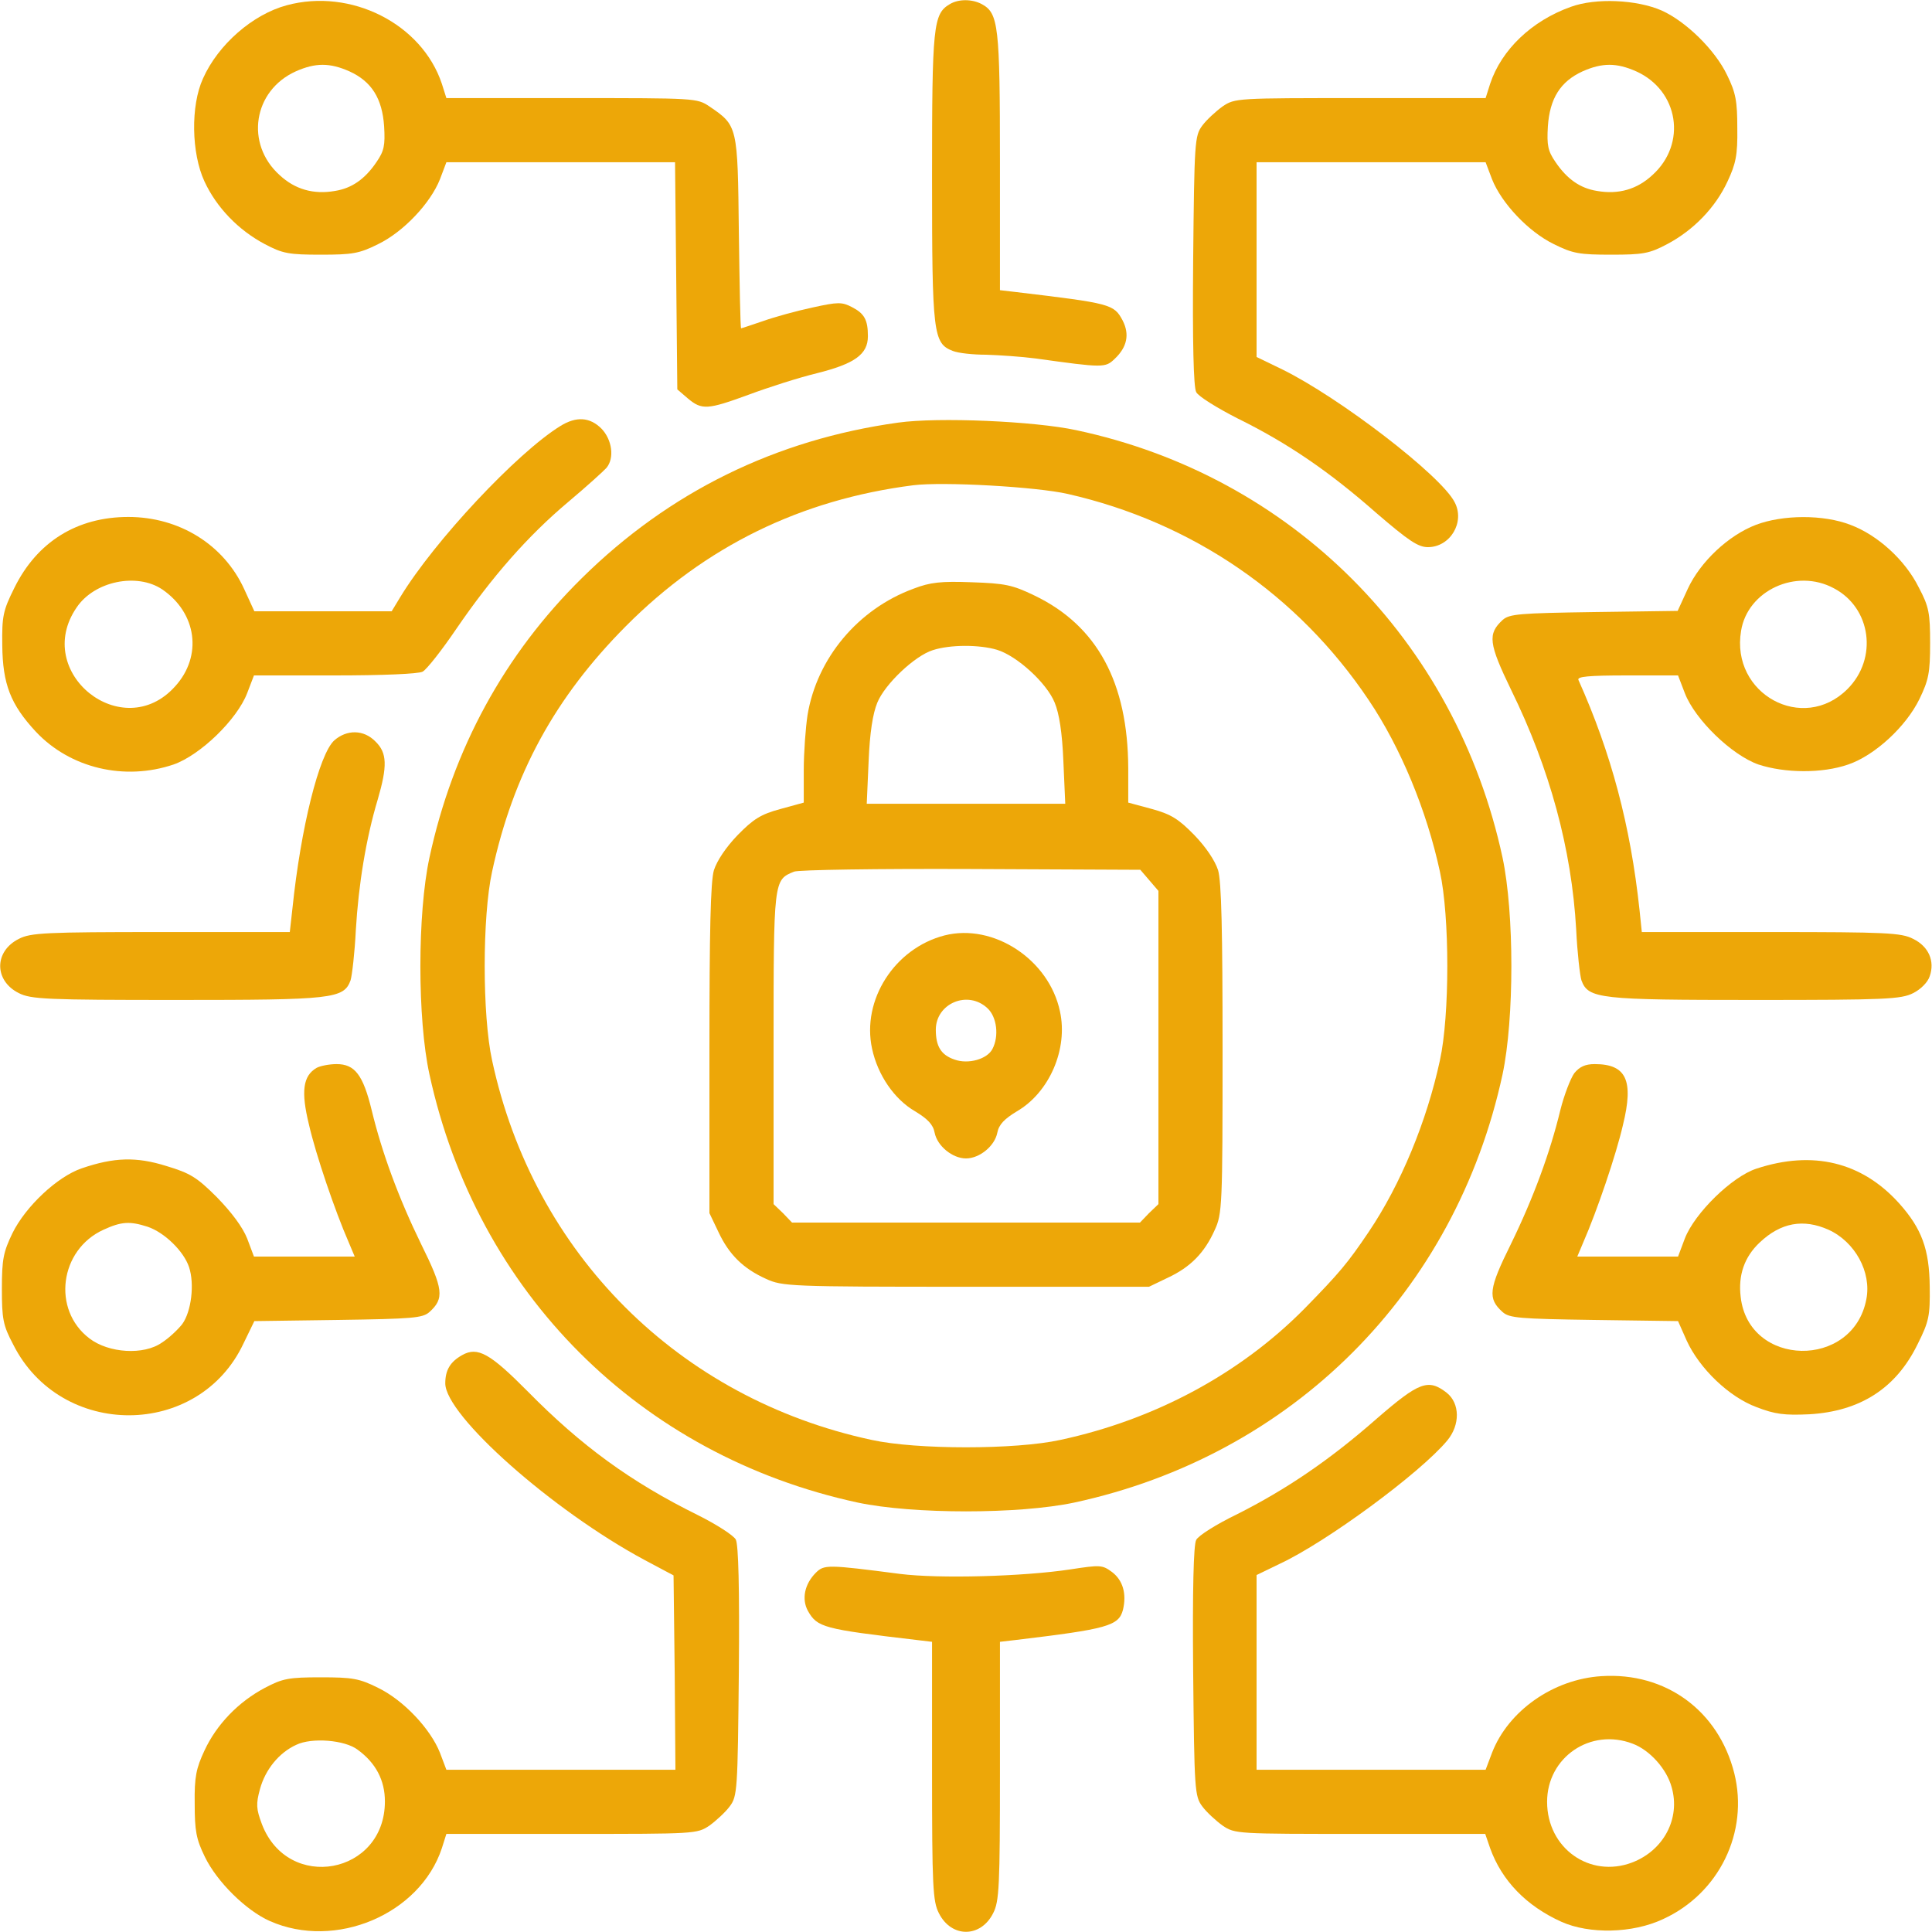 <svg width="40" height="40" viewBox="0 0 40 40" fill="none" xmlns="http://www.w3.org/2000/svg">
<g clip-path="url(#clip0_11_116)">
<path d="M5.937 0.109C5.234 0.297 4.516 0.922 4.203 1.625C3.945 2.187 3.961 3.172 4.234 3.758C4.484 4.297 4.937 4.766 5.484 5.055C5.851 5.25 5.984 5.273 6.641 5.273C7.297 5.273 7.437 5.25 7.828 5.055C8.359 4.797 8.914 4.203 9.109 3.711L9.242 3.359H11.609H13.976L14 5.711L14.023 8.062L14.242 8.25C14.531 8.492 14.648 8.484 15.5 8.172C15.898 8.023 16.531 7.82 16.914 7.727C17.695 7.531 17.969 7.336 17.969 6.961C17.969 6.625 17.898 6.492 17.64 6.359C17.43 6.25 17.352 6.25 16.82 6.367C16.492 6.437 16.039 6.562 15.797 6.648C15.562 6.727 15.359 6.797 15.344 6.797C15.328 6.797 15.312 5.906 15.297 4.812C15.273 2.602 15.273 2.602 14.687 2.203C14.43 2.031 14.398 2.031 11.836 2.031H9.242L9.148 1.734C8.734 0.492 7.266 -0.25 5.937 0.109ZM7.234 1.477C7.695 1.687 7.914 2.039 7.953 2.617C7.976 3.008 7.953 3.125 7.797 3.352C7.555 3.711 7.281 3.898 6.937 3.953C6.492 4.031 6.109 3.922 5.789 3.625C5.07 2.977 5.242 1.875 6.125 1.477C6.531 1.297 6.828 1.297 7.234 1.477Z" fill="#EDA708"/>
<path d="M19.664 0.086C19.32 0.289 19.297 0.531 19.297 3.672C19.297 6.914 19.32 7.109 19.727 7.266C19.844 7.312 20.148 7.344 20.414 7.344C20.68 7.352 21.148 7.383 21.445 7.422C22.844 7.617 22.883 7.617 23.078 7.43C23.336 7.187 23.391 6.922 23.242 6.633C23.062 6.297 23 6.281 21.039 6.047L20.703 6.008V3.352C20.703 0.531 20.672 0.273 20.328 0.086C20.125 -0.023 19.844 -0.023 19.664 0.086Z" fill="#EDA708"/>
<path d="M32.524 0.141C31.711 0.43 31.086 1.031 30.852 1.734L30.758 2.031H28.164C25.602 2.031 25.57 2.031 25.313 2.203C25.172 2.305 24.977 2.484 24.891 2.602C24.735 2.812 24.727 2.93 24.703 5.398C24.688 7.086 24.711 8.023 24.766 8.117C24.805 8.203 25.195 8.445 25.625 8.664C26.656 9.172 27.516 9.758 28.5 10.625C29.164 11.195 29.36 11.328 29.563 11.328C30.024 11.328 30.336 10.812 30.117 10.398C29.836 9.844 27.727 8.227 26.547 7.648L26.016 7.391V5.375V3.359H28.391H30.758L30.891 3.711C31.086 4.203 31.641 4.797 32.172 5.055C32.563 5.25 32.703 5.273 33.359 5.273C34.016 5.273 34.149 5.25 34.516 5.055C35.063 4.766 35.516 4.297 35.766 3.758C35.938 3.391 35.977 3.211 35.969 2.656C35.969 2.094 35.938 1.922 35.758 1.555C35.508 1.031 34.906 0.445 34.406 0.219C33.891 -0.008 33.039 -0.047 32.524 0.141ZM33.875 1.477C34.758 1.875 34.93 2.977 34.211 3.625C33.891 3.922 33.508 4.031 33.063 3.953C32.719 3.898 32.445 3.711 32.203 3.352C32.047 3.125 32.024 3.008 32.047 2.617C32.086 2.039 32.305 1.688 32.766 1.477C33.172 1.297 33.469 1.297 33.875 1.477Z" fill="#EDA708"/>
<path d="M11.602 8.82C10.703 9.375 8.992 11.203 8.289 12.359L8.109 12.656H6.688H5.266L5.055 12.195C4.633 11.274 3.711 10.703 2.656 10.703C1.594 10.703 0.766 11.219 0.297 12.172C0.063 12.641 0.039 12.758 0.047 13.359C0.055 14.164 0.219 14.586 0.742 15.149C1.453 15.906 2.578 16.172 3.594 15.828C4.148 15.633 4.906 14.899 5.117 14.352L5.258 13.984H6.93C7.914 13.984 8.664 13.953 8.75 13.906C8.836 13.859 9.148 13.461 9.445 13.024C10.188 11.938 10.93 11.094 11.766 10.391C12.148 10.07 12.5 9.75 12.555 9.688C12.727 9.484 12.672 9.102 12.453 8.875C12.211 8.633 11.93 8.617 11.602 8.82ZM3.359 12.203C4.078 12.695 4.195 13.586 3.625 14.211C2.539 15.422 0.664 13.922 1.586 12.578C1.953 12.031 2.836 11.852 3.359 12.203Z" fill="#EDA708"/>
<path d="M18.594 8.75C16.055 9.102 13.852 10.188 12.047 11.969C10.445 13.547 9.375 15.508 8.891 17.758C8.641 18.914 8.641 21.102 8.891 22.242C9.875 26.766 13.242 30.133 17.758 31.109C18.906 31.352 21.094 31.352 22.242 31.109C26.758 30.133 30.133 26.758 31.109 22.242C31.352 21.094 31.352 18.906 31.109 17.758C30.141 13.258 26.742 9.852 22.281 8.906C21.414 8.719 19.422 8.633 18.594 8.75ZM22.109 10.227C24.68 10.812 26.875 12.312 28.336 14.492C29 15.477 29.539 16.781 29.812 18.047C30.016 18.977 30.016 21.023 29.812 21.953C29.539 23.219 29 24.523 28.336 25.508C27.898 26.156 27.734 26.352 27.008 27.094C25.68 28.438 23.914 29.391 21.953 29.812C21.023 30.016 18.977 30.016 18.047 29.812C14.047 28.953 11.047 25.953 10.188 21.953C9.984 21.023 9.984 18.977 10.188 18.047C10.625 16.023 11.492 14.438 12.961 12.961C14.602 11.312 16.578 10.344 18.906 10.047C19.523 9.969 21.461 10.078 22.109 10.227Z" fill="#EDA708"/>
<path d="M18.914 12.188C17.766 12.609 16.914 13.625 16.719 14.805C16.68 15.062 16.641 15.578 16.641 15.945V16.617L16.156 16.75C15.75 16.859 15.594 16.961 15.273 17.289C15.031 17.539 14.844 17.82 14.781 18.016C14.711 18.25 14.688 19.273 14.688 21.727V25.117L14.875 25.508C15.094 25.977 15.391 26.266 15.859 26.477C16.195 26.633 16.359 26.641 20 26.641H23.789L24.18 26.453C24.648 26.234 24.938 25.938 25.148 25.469C25.305 25.133 25.312 24.969 25.312 21.727C25.312 19.266 25.289 18.25 25.219 18.016C25.156 17.82 24.969 17.539 24.727 17.289C24.406 16.961 24.25 16.859 23.852 16.75L23.359 16.617V15.906C23.352 14.133 22.719 12.953 21.414 12.328C20.961 12.109 20.805 12.078 20.117 12.055C19.484 12.031 19.258 12.055 18.914 12.188ZM20.641 13.453C21.055 13.578 21.672 14.141 21.836 14.547C21.93 14.773 21.992 15.172 22.016 15.758L22.055 16.641H20H17.945L17.984 15.758C18.008 15.172 18.07 14.773 18.164 14.547C18.32 14.164 18.938 13.578 19.312 13.461C19.672 13.344 20.273 13.344 20.641 13.453ZM23.797 18.227L23.984 18.445V21.688V24.93L23.789 25.117L23.602 25.312H20H16.398L16.211 25.117L16.016 24.93V21.703C16.016 18.211 16.016 18.219 16.438 18.047C16.523 18.008 18.18 17.984 20.102 17.992L23.609 18.008L23.797 18.227Z" fill="#EDA708"/>
<path d="M19.555 19.367C18.523 19.633 17.836 20.703 18.055 21.711C18.172 22.258 18.515 22.758 18.945 23.008C19.203 23.164 19.32 23.281 19.351 23.453C19.406 23.727 19.719 23.984 20 23.984C20.281 23.984 20.594 23.727 20.648 23.453C20.68 23.281 20.797 23.164 21.055 23.008C21.726 22.617 22.117 21.719 21.945 20.938C21.719 19.867 20.57 19.109 19.555 19.367ZM20.445 20.875C20.64 21.055 20.687 21.453 20.547 21.719C20.437 21.93 20.047 22.039 19.765 21.938C19.484 21.844 19.375 21.664 19.375 21.32C19.375 20.773 20.039 20.492 20.445 20.875Z" fill="#EDA708"/>
<path d="M36.352 10.867C35.781 11.086 35.203 11.633 34.945 12.188L34.734 12.648L33 12.672C31.453 12.695 31.25 12.711 31.11 12.836C30.797 13.125 30.82 13.32 31.289 14.289C32.086 15.914 32.539 17.578 32.633 19.242C32.656 19.727 32.711 20.195 32.742 20.297C32.883 20.68 33.117 20.703 36.344 20.703C39.039 20.703 39.359 20.688 39.609 20.562C39.766 20.484 39.914 20.336 39.953 20.211C40.063 19.898 39.93 19.594 39.609 19.438C39.367 19.312 39.055 19.297 36.664 19.297H33.992L33.945 18.844C33.758 17.094 33.359 15.594 32.68 14.078C32.648 14.008 32.875 13.984 33.695 13.984H34.742L34.883 14.352C35.094 14.898 35.852 15.633 36.406 15.828C36.953 16.008 37.727 16.016 38.266 15.828C38.813 15.641 39.461 15.047 39.742 14.469C39.93 14.078 39.961 13.93 39.961 13.32C39.961 12.695 39.938 12.562 39.727 12.164C39.445 11.594 38.875 11.078 38.313 10.867C37.75 10.648 36.906 10.656 36.352 10.867ZM37.969 12.18C38.742 12.586 38.883 13.633 38.25 14.266C37.328 15.188 35.828 14.367 36.047 13.062C36.18 12.227 37.188 11.758 37.969 12.18Z" fill="#EDA708"/>
<path d="M6.922 15.328C6.609 15.609 6.227 17.141 6.055 18.805L6 19.297H3.336C0.945 19.297 0.633 19.312 0.391 19.438C-0.125 19.695 -0.125 20.305 0.391 20.562C0.641 20.688 0.961 20.703 3.656 20.703C6.883 20.703 7.117 20.68 7.258 20.297C7.289 20.195 7.344 19.727 7.367 19.258C7.422 18.32 7.578 17.359 7.82 16.555C8.023 15.859 8.016 15.586 7.773 15.352C7.531 15.102 7.18 15.102 6.922 15.328Z" fill="#EDA708"/>
<path d="M6.555 22.109C6.273 22.273 6.227 22.594 6.398 23.289C6.539 23.906 6.938 25.078 7.219 25.719L7.344 26.016H6.297H5.258L5.117 25.641C5.023 25.406 4.797 25.102 4.492 24.789C4.078 24.375 3.938 24.289 3.445 24.141C2.82 23.945 2.359 23.961 1.695 24.188C1.188 24.359 0.531 24.977 0.258 25.531C0.07 25.922 0.039 26.07 0.039 26.68C0.039 27.305 0.062 27.438 0.273 27.836C1.258 29.797 4.109 29.789 5.039 27.82L5.266 27.352L7 27.328C8.547 27.305 8.75 27.289 8.891 27.164C9.203 26.883 9.18 26.688 8.719 25.758C8.25 24.797 7.906 23.859 7.695 22.984C7.516 22.25 7.344 22.031 6.969 22.031C6.812 22.031 6.625 22.07 6.555 22.109ZM3.055 25.398C3.406 25.516 3.805 25.906 3.914 26.234C4.031 26.586 3.961 27.156 3.773 27.414C3.688 27.523 3.5 27.703 3.352 27.797C2.977 28.062 2.25 28.016 1.852 27.711C1.07 27.117 1.234 25.875 2.141 25.461C2.516 25.289 2.688 25.281 3.055 25.398Z" fill="#EDA708"/>
<path d="M32.594 22.219C32.516 22.328 32.383 22.672 32.305 22.984C32.094 23.859 31.75 24.797 31.281 25.758C30.82 26.688 30.797 26.883 31.109 27.164C31.25 27.289 31.453 27.305 33 27.328L34.742 27.352L34.922 27.758C35.188 28.336 35.797 28.922 36.367 29.133C36.75 29.281 36.945 29.305 37.461 29.281C38.516 29.219 39.258 28.742 39.703 27.828C39.938 27.359 39.961 27.242 39.953 26.641C39.945 25.867 39.789 25.438 39.32 24.914C38.547 24.055 37.531 23.812 36.367 24.195C35.859 24.359 35.086 25.117 34.883 25.641L34.742 26.016H33.703H32.656L32.781 25.719C33.062 25.078 33.461 23.906 33.602 23.289C33.828 22.367 33.672 22.031 33.016 22.031C32.82 22.031 32.703 22.086 32.594 22.219ZM37.859 25.461C38.406 25.711 38.75 26.336 38.641 26.898C38.367 28.352 36.203 28.312 36.039 26.852C35.984 26.398 36.117 26.023 36.43 25.727C36.867 25.312 37.336 25.227 37.859 25.461Z" fill="#EDA708"/>
<path d="M9.57 28.055C9.32 28.195 9.219 28.367 9.219 28.641C9.219 29.305 11.438 31.273 13.344 32.297L13.945 32.617L13.969 34.633L13.984 36.641H11.617H9.242L9.109 36.289C8.914 35.797 8.359 35.203 7.828 34.945C7.437 34.75 7.297 34.727 6.641 34.727C5.984 34.727 5.852 34.75 5.484 34.945C4.937 35.234 4.484 35.703 4.234 36.242C4.062 36.609 4.023 36.789 4.031 37.344C4.031 37.906 4.062 38.078 4.242 38.445C4.492 38.961 5.094 39.555 5.586 39.773C6.945 40.375 8.695 39.633 9.148 38.266L9.242 37.969H11.836C14.398 37.969 14.43 37.969 14.688 37.797C14.828 37.695 15.023 37.516 15.109 37.398C15.266 37.188 15.273 37.07 15.297 34.602C15.312 32.875 15.289 31.984 15.234 31.875C15.188 31.789 14.836 31.562 14.445 31.367C13.055 30.68 12.031 29.93 10.93 28.812C10.148 28.023 9.891 27.875 9.57 28.055ZM7.406 36.227C7.781 36.5 7.969 36.859 7.969 37.297C7.969 38.812 5.961 39.18 5.422 37.766C5.305 37.453 5.297 37.352 5.383 37.039C5.492 36.641 5.773 36.289 6.133 36.125C6.453 35.969 7.141 36.023 7.406 36.227Z" fill="#EDA708"/>
<path d="M28.5 29.375C27.531 30.227 26.633 30.836 25.61 31.352C25.188 31.555 24.805 31.797 24.766 31.883C24.711 31.977 24.688 32.914 24.703 34.602C24.727 37.07 24.735 37.188 24.891 37.398C24.977 37.516 25.172 37.695 25.313 37.797C25.57 37.969 25.602 37.969 28.156 37.969H30.75L30.852 38.266C31.094 38.938 31.602 39.461 32.328 39.789C32.906 40.047 33.797 40.031 34.43 39.734C35.594 39.203 36.211 37.93 35.906 36.711C35.578 35.414 34.484 34.617 33.156 34.703C32.156 34.766 31.227 35.422 30.891 36.289L30.758 36.641H28.391H26.016V34.625V32.609L26.5 32.375C27.469 31.922 29.399 30.5 29.961 29.828C30.235 29.5 30.227 29.055 29.953 28.836C29.57 28.539 29.383 28.609 28.5 29.375ZM33.805 36.102C34.156 36.234 34.508 36.625 34.609 37C34.797 37.648 34.445 38.312 33.789 38.562C32.914 38.891 32.031 38.266 32.031 37.305C32.031 36.383 32.93 35.766 33.805 36.102Z" fill="#EDA708"/>
<path d="M16.891 32.562C16.656 32.797 16.594 33.109 16.727 33.352C16.922 33.695 17.047 33.727 18.969 33.953L19.297 33.992V36.664C19.297 39.055 19.313 39.367 19.438 39.609C19.695 40.125 20.305 40.125 20.563 39.609C20.688 39.367 20.703 39.055 20.703 36.664V33.992L21.039 33.953C22.922 33.727 23.164 33.664 23.25 33.328C23.328 33 23.25 32.719 23.023 32.547C22.82 32.398 22.781 32.398 22.164 32.492C21.188 32.641 19.438 32.688 18.633 32.586C17.133 32.391 17.063 32.391 16.891 32.562Z" fill="#EDA708"/>
</g>
<defs>
<clipPath id="clip0_11_116">
<rect width="40" height="40" fill="white"/>
</clipPath>
</defs>
</svg>

